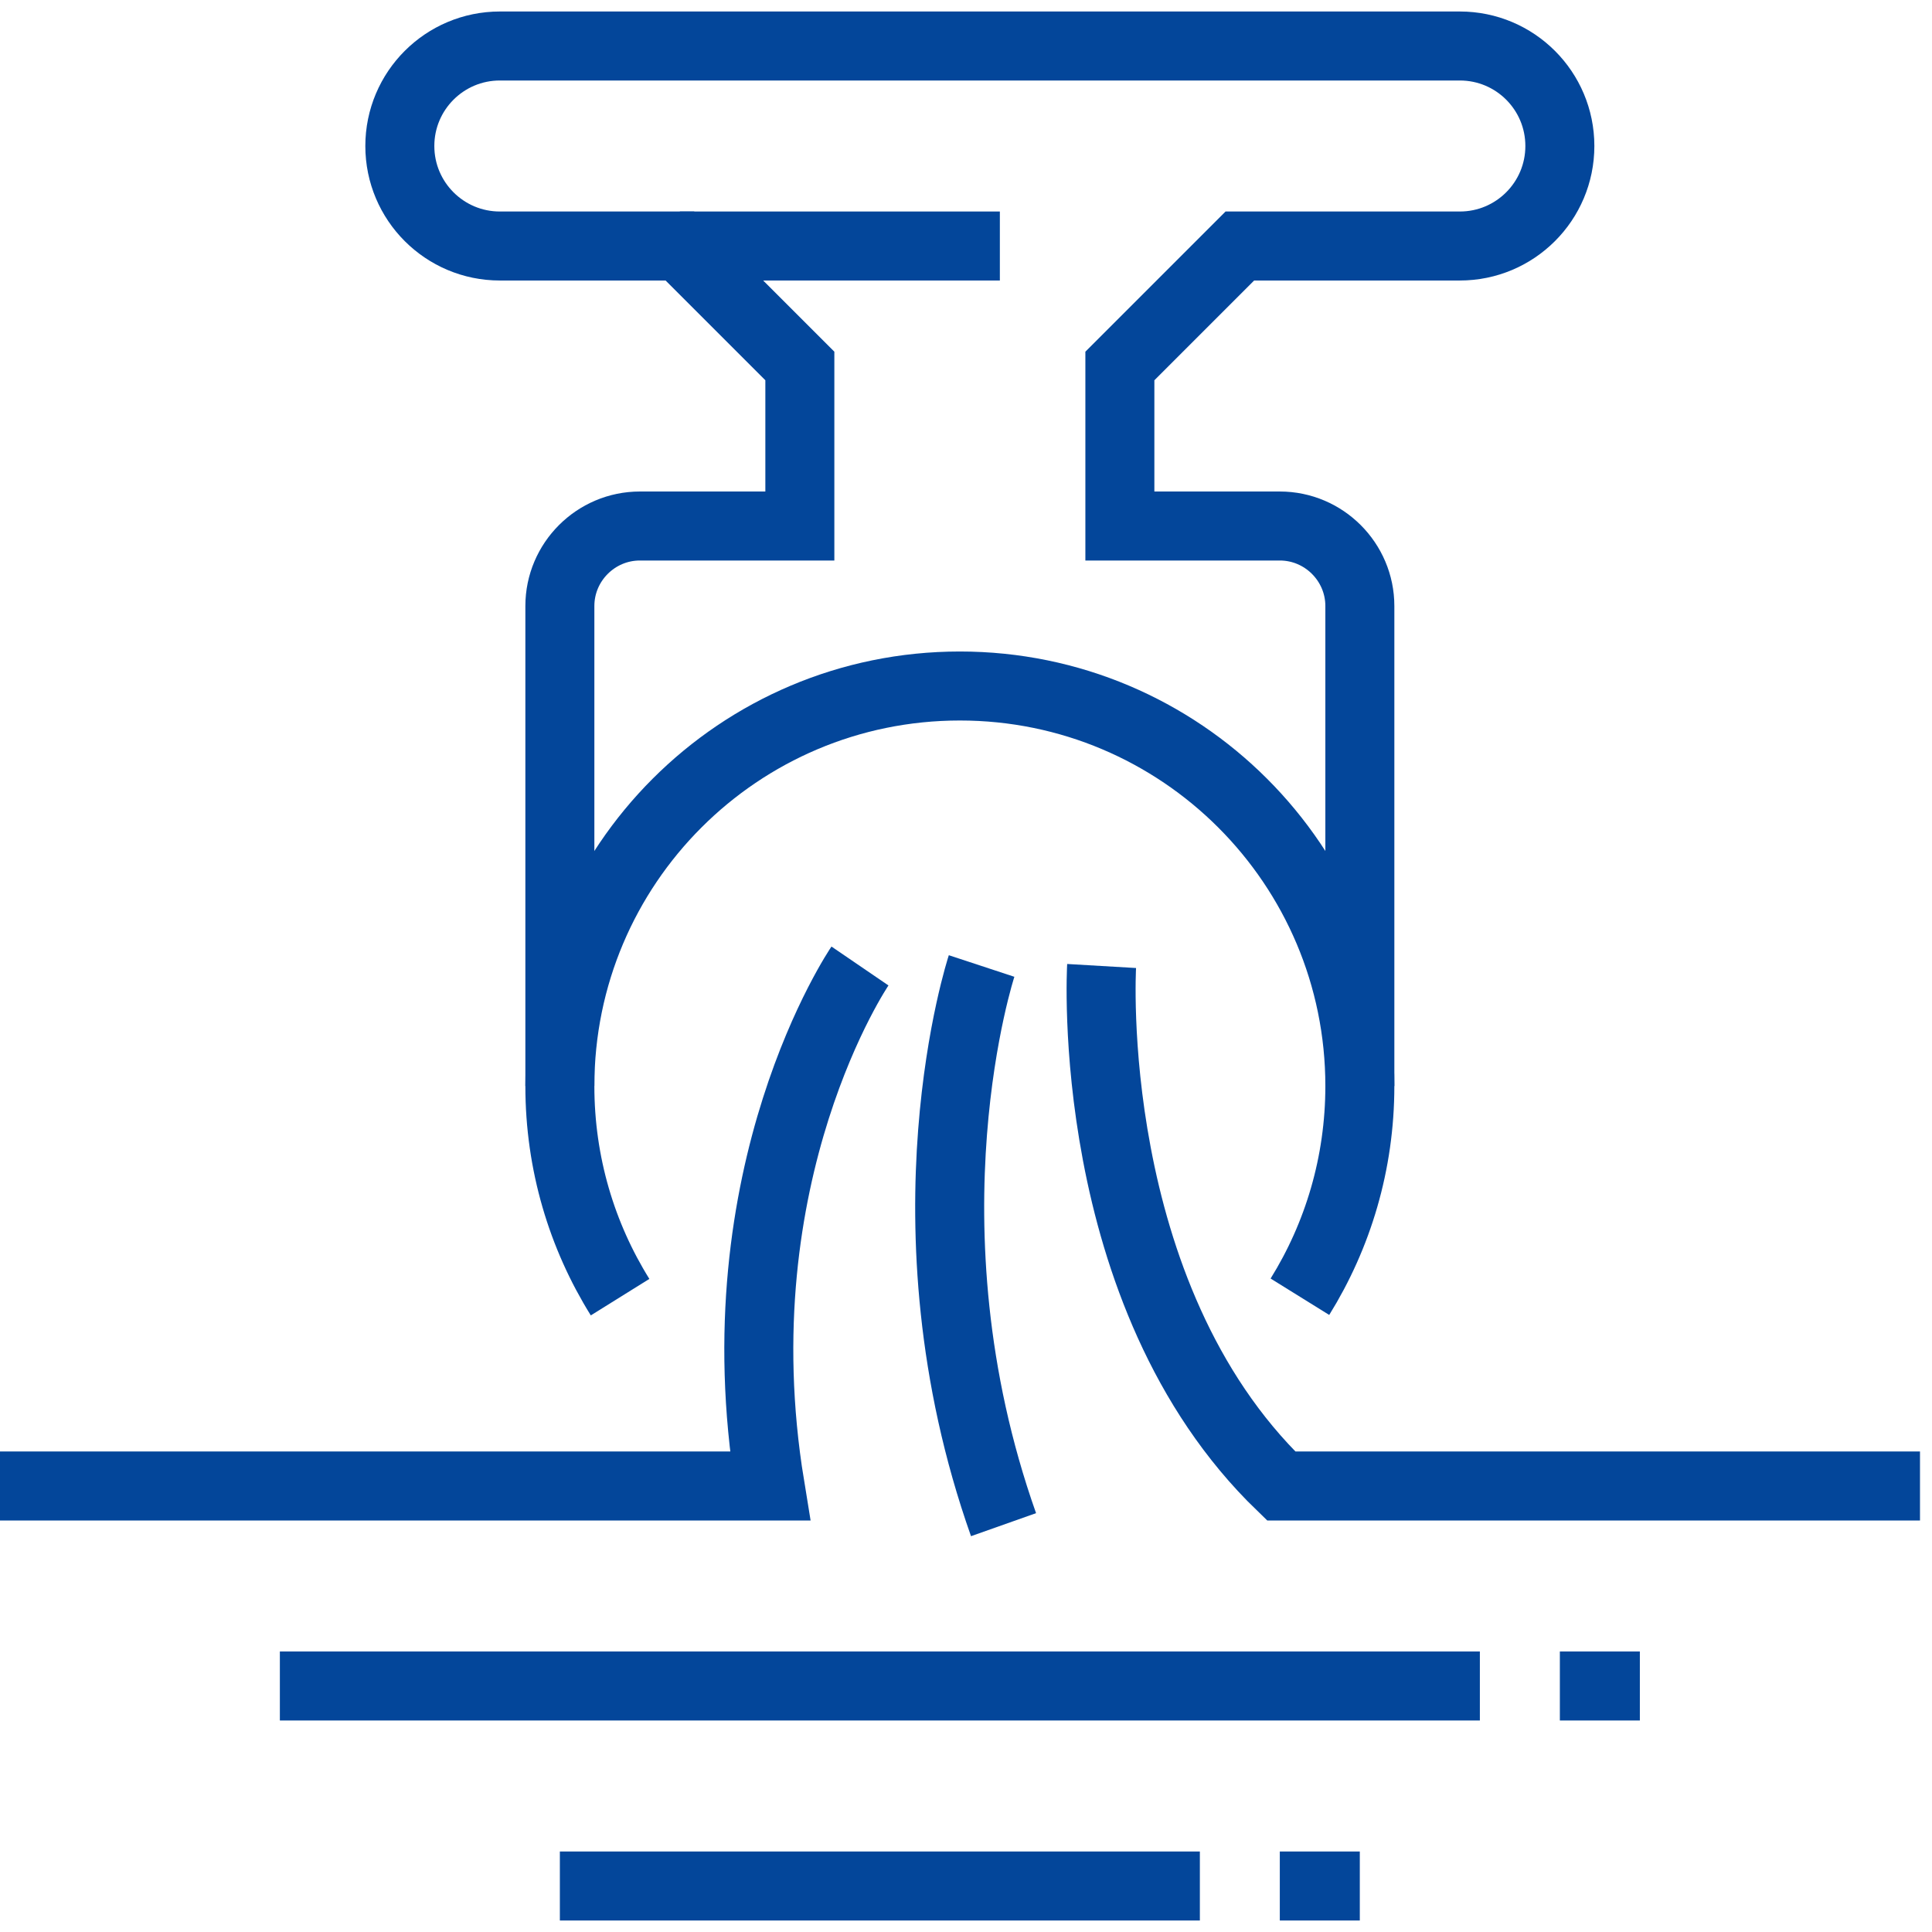 <svg width="42" height="42" viewBox="0 0 42 42" fill="none" xmlns="http://www.w3.org/2000/svg">
<path d="M13.48 28.199C12.65 26.867 12.171 25.294 12.171 23.609C12.171 18.806 16.064 14.913 20.866 14.913C25.669 14.913 29.562 18.806 29.562 23.609C29.562 25.29 29.085 26.86 28.259 28.19" stroke="#03469A" stroke-width="1.5" stroke-miterlimit="10"/>
<path d="M12.171 23.609V13.174C12.171 12.217 12.953 11.435 13.91 11.435H17.388V7.956L14.78 5.348H10.866C9.666 5.348 8.692 4.375 8.692 3.174C8.692 1.973 9.666 1 10.866 1H31.736C32.937 1 33.91 1.973 33.91 3.174C33.91 4.375 32.936 5.348 31.736 5.348H26.953L24.345 7.956V11.435H27.823C28.779 11.435 29.562 12.217 29.562 13.174V23.609" stroke="#03469A" stroke-width="1.5" stroke-miterlimit="10"/>
<path d="M14.779 5.348H21.736" stroke="#03469A" stroke-width="1.5" stroke-miterlimit="10"/>
<path d="M21.816 33.145C19.497 26.593 21.339 21 21.339 21" stroke="#03469A" stroke-width="1.5" stroke-miterlimit="10"/>
<path d="M12.171 41H26.084" stroke="#03469A" stroke-width="1.5" stroke-miterlimit="10"/>
<path d="M6.084 36.652H32.171" stroke="#03469A" stroke-width="1.5" stroke-miterlimit="10"/>
<path d="M41.739 32.304H27.852C23.53 28.131 23.948 21 23.948 21" stroke="#03469A" stroke-width="1.5" stroke-miterlimit="10"/>
<path d="M0 32.304H16.739C15.626 25.496 18.695 21 18.695 21" stroke="#03469A" stroke-width="1.5" stroke-miterlimit="10"/>
<path d="M33.91 36.652H35.649" stroke="#03469A" stroke-width="1.5" stroke-miterlimit="10"/>
<path d="M27.822 41H29.561" stroke="#03469A" stroke-width="1.5" stroke-miterlimit="10"/>
</svg>
